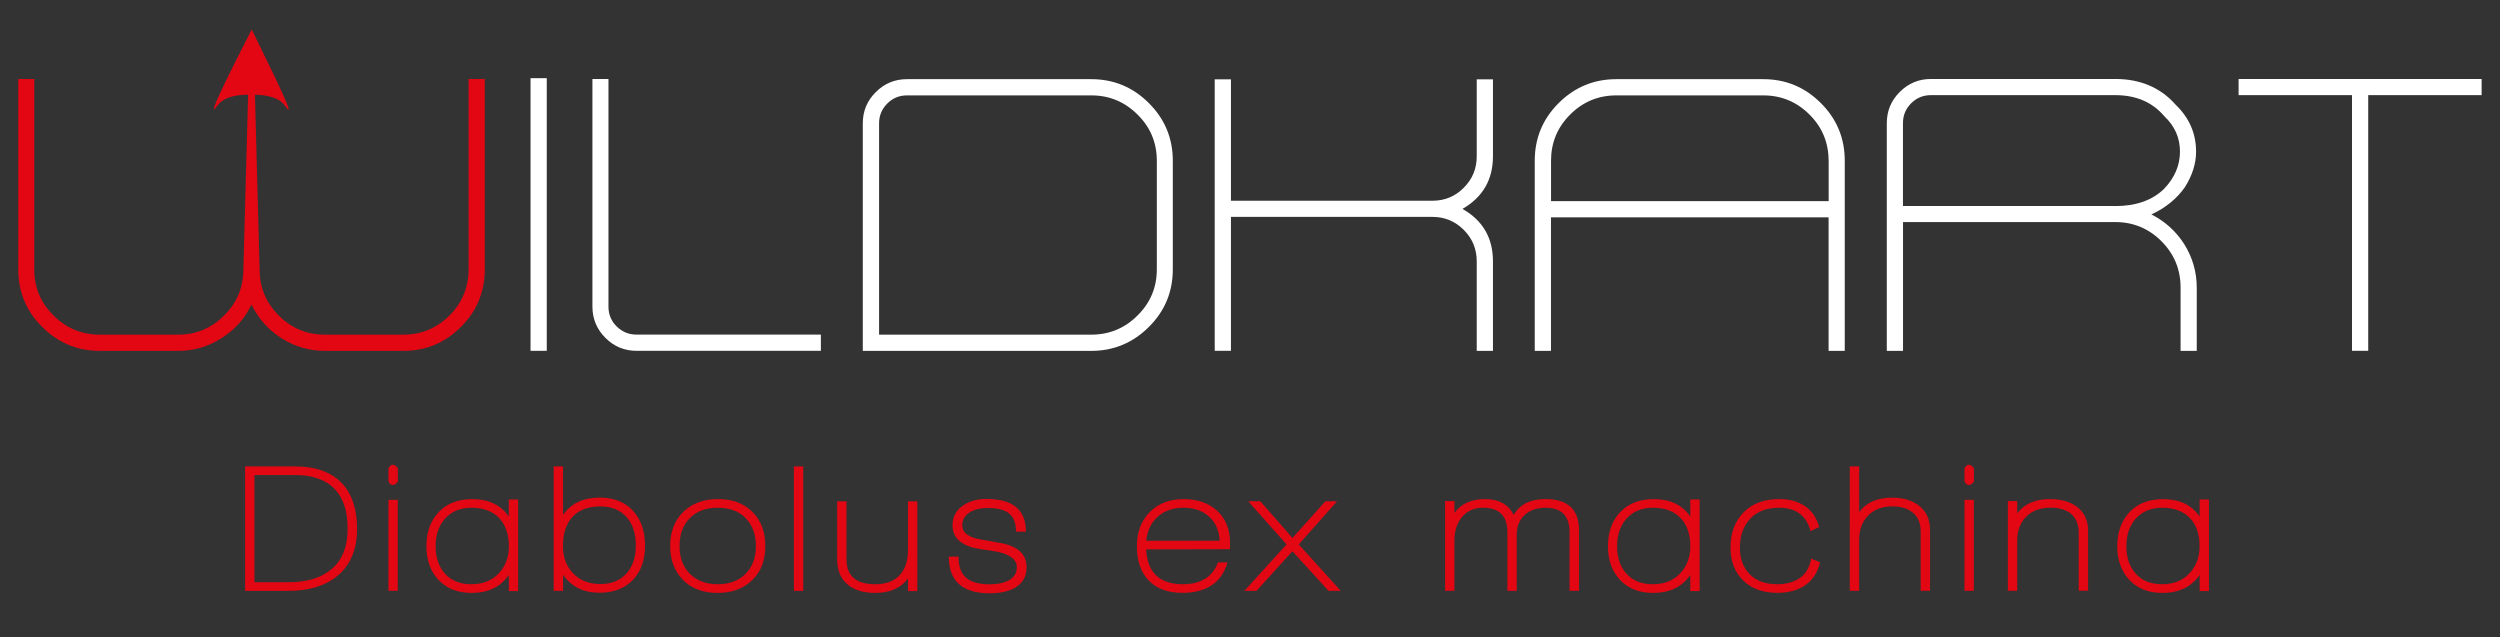 <?xml version="1.0" encoding="utf-8"?>
<!-- Generator: Adobe Illustrator 28.0.0, SVG Export Plug-In . SVG Version: 6.00 Build 0)  -->
<svg version="1.1" id="Livello_1" xmlns="http://www.w3.org/2000/svg" xmlns:xlink="http://www.w3.org/1999/xlink" x="0px" y="0px"
	 viewBox="0 0 406.76 103.71" style="enable-background:new 0 0 406.76 103.71;" xml:space="preserve">
<rect x="0" y="0" width="406.76" height="103.71" fill="#333333" stroke="none"/>
<style type="text/css">
	.st0{fill:#E30613;}
	.st1{fill:#FFFFFF;}
</style>
<g>
	<path class="st0" d="M46.9,96.14h-7.02V75.89h8.15c3.32,0,5.85,0.91,7.59,2.72c1.65,1.75,2.48,4.23,2.48,7.44
		c0,3.3-1.06,5.84-3.17,7.62C52.96,95.31,50.28,96.14,46.9,96.14z M54.51,79.62c-1.45-1.55-3.62-2.33-6.51-2.33h-6.6v17.44h5.58
		c3.03,0,5.38-0.74,7.06-2.21c1.68-1.47,2.52-3.63,2.52-6.48C56.57,83.22,55.89,81.08,54.51,79.62z"/>
	<path class="st0" d="M63.92,78.91c-0.32,0-0.56-0.2-0.72-0.6v-2.09c0.18-0.4,0.42-0.6,0.72-0.6c0.24,0,0.51,0.18,0.81,0.54v2.21
		C64.45,78.73,64.18,78.91,63.92,78.91z M63.2,96.14V81.32h1.52v14.81H63.2z"/>
	<path class="st0" d="M82.79,96.17v-2.63c-1.33,1.95-3.35,2.93-6.06,2.93c-2.31,0-4.13-0.74-5.47-2.21
		c-1.25-1.39-1.88-3.18-1.88-5.38c0-2.25,0.64-4.07,1.91-5.46c1.33-1.47,3.19-2.21,5.55-2.21c2.67,0,4.65,0.95,5.94,2.84v-2.78h1.52
		v14.9H82.79z M81.27,84.34c-1.08-1.15-2.6-1.73-4.57-1.73c-1.83,0-3.28,0.62-4.36,1.85c-0.98,1.16-1.46,2.63-1.46,4.42
		c0,1.81,0.49,3.28,1.46,4.39c1.04,1.2,2.49,1.79,4.36,1.79c1.85,0,3.33-0.59,4.44-1.76s1.66-2.65,1.66-4.42
		C82.79,86.97,82.28,85.46,81.27,84.34z"/>
	<path class="st0" d="M103.07,94.26c-1.33,1.45-3.19,2.18-5.55,2.18c-2.57,0-4.54-0.98-5.91-2.93v2.63h-1.52V75.89h1.52v7.91
		c1.29-1.89,3.27-2.84,5.94-2.84c2.39,0,4.24,0.76,5.55,2.27c1.23,1.39,1.85,3.25,1.85,5.55C104.95,91.08,104.32,92.9,103.07,94.26z
		 M102.02,84.22c-1.02-1.21-2.47-1.82-4.36-1.82c-2.03,0-3.56,0.6-4.6,1.79c-0.98,1.12-1.46,2.67-1.46,4.66
		c0,1.83,0.56,3.32,1.67,4.46c1.11,1.15,2.59,1.72,4.42,1.72c1.85,0,3.29-0.61,4.33-1.82c0.96-1.13,1.43-2.62,1.43-4.45
		C103.46,86.87,102.98,85.36,102.02,84.22z"/>
	<path class="st0" d="M116.75,96.47c-2.37,0-4.25-0.71-5.63-2.12c-1.38-1.41-2.08-3.24-2.08-5.5c0-2.33,0.71-4.18,2.14-5.57
		c1.42-1.38,3.3-2.08,5.63-2.08c2.33,0,4.2,0.69,5.6,2.08c1.4,1.38,2.11,3.24,2.11,5.57c0,2.33-0.71,4.18-2.14,5.55
		C120.95,95.78,119.08,96.47,116.75,96.47z M121.35,84.33c-1.1-1.14-2.62-1.72-4.57-1.72c-1.91,0-3.42,0.56-4.54,1.69
		c-1.12,1.12-1.67,2.64-1.67,4.55c0,1.89,0.56,3.4,1.69,4.52c1.12,1.12,2.63,1.69,4.52,1.69c1.89,0,3.4-0.56,4.52-1.69
		c1.12-1.12,1.69-2.63,1.69-4.52C122.99,86.98,122.44,85.47,121.35,84.33z"/>
	<path class="st0" d="M129.17,96.14V75.89h1.52v20.25H129.17z"/>
	<path class="st0" d="M147.74,96.17v-2.03c-1.18,1.55-2.96,2.33-5.35,2.33c-1.87,0-3.35-0.45-4.45-1.34
		c-1.15-0.97-1.73-2.34-1.73-4.09v-9.47h1.52V91c0,2.71,1.55,4.06,4.66,4.06c1.79,0,3.15-0.52,4.06-1.55
		c0.86-0.98,1.28-2.33,1.28-4.06v-7.88h1.52v14.6H147.74z"/>
	<path class="st0" d="M161.03,96.53c-4.44,0-6.66-1.99-6.66-5.97h1.58c0,1.57,0.41,2.72,1.22,3.43s2.11,1.08,3.88,1.08
		c1.19,0,2.18-0.19,2.96-0.57c0.96-0.5,1.43-1.23,1.43-2.21c0-1.19-1-2.02-2.99-2.48c-0.14-0.04-1.13-0.2-2.99-0.48
		c-2.99-0.46-4.48-1.75-4.48-3.88c0-1.39,0.6-2.48,1.79-3.25c1.02-0.68,2.26-1.02,3.73-1.02c4.28,0,6.42,1.77,6.42,5.32h-1.61
		c0-1.35-0.37-2.33-1.1-2.94c-0.74-0.61-1.92-0.91-3.55-0.91c-1.1,0-2.02,0.22-2.78,0.66c-0.88,0.52-1.31,1.23-1.31,2.15
		c0,1.2,0.98,1.96,2.93,2.3c0.52,0.1,1.57,0.29,3.17,0.57c2.91,0.5,4.36,1.82,4.36,3.97c0,1.51-0.66,2.64-1.97,3.38
		C164.01,96.24,162.67,96.53,161.03,96.53z"/>
	<path class="st0" d="M186.48,89.39c0.2,3.78,2.2,5.67,6,5.67c2.89,0,4.79-1.18,5.7-3.55h1.55c-0.58,1.87-1.56,3.19-2.96,3.94
		c-1.21,0.68-2.67,1.01-4.36,1.01c-2.45,0-4.32-0.71-5.61-2.12c-1.21-1.31-1.82-3.14-1.82-5.46c0-2.29,0.69-4.14,2.08-5.55
		c1.38-1.41,3.22-2.12,5.51-2.12s4.12,0.64,5.5,1.93c1.37,1.28,2.06,3.01,2.06,5.18v1.04L186.48,89.39z M192.57,82.61
		c-1.69,0-3.08,0.48-4.17,1.43c-1.09,0.96-1.72,2.27-1.9,3.94h11.95c-0.1-1.67-0.68-2.99-1.75-3.94
		C195.64,83.09,194.26,82.61,192.57,82.61z"/>
	<path class="st0" d="M216.16,96.14l-5.88-6.45l-5.85,6.45h-1.97l6.87-7.56l-6.24-7.02h1.97l5.23,5.97l5.35-5.97h1.91l-6.24,7.02
		l6.84,7.56H216.16z"/>
	<path class="st0" d="M255.37,96.14v-9.53c0-2.67-1.29-4-3.88-4c-1.43,0-2.58,0.4-3.43,1.19c-0.86,0.8-1.28,1.86-1.28,3.2v9.14
		h-1.52v-9.53c0-2.67-1.32-4-3.97-4c-1.49,0-2.67,0.55-3.52,1.64c-0.76,1-1.13,2.23-1.13,3.7v8.18h-1.52v-14.6h1.52v1.91
		c1.11-1.49,2.77-2.24,4.96-2.24c2.25,0,3.81,0.86,4.69,2.57c1-1.71,2.72-2.57,5.17-2.57c3.64,0,5.46,1.71,5.46,5.14v9.79H255.37z"
		/>
	<path class="st0" d="M275.02,96.17v-2.63c-1.33,1.95-3.36,2.93-6.06,2.93c-2.31,0-4.13-0.74-5.46-2.21
		c-1.25-1.39-1.88-3.18-1.88-5.38c0-2.25,0.64-4.07,1.91-5.46c1.33-1.47,3.19-2.21,5.55-2.21c2.67,0,4.65,0.95,5.94,2.84v-2.78h1.52
		v14.9H275.02z M273.5,84.34c-1.08-1.15-2.6-1.73-4.57-1.73c-1.83,0-3.29,0.62-4.36,1.85c-0.98,1.16-1.46,2.63-1.46,4.42
		c0,1.81,0.49,3.28,1.46,4.39c1.03,1.2,2.49,1.79,4.36,1.79c1.85,0,3.33-0.59,4.43-1.76c1.11-1.17,1.66-2.65,1.66-4.42
		C275.02,86.97,274.51,85.46,273.5,84.34z"/>
	<path class="st0" d="M293.5,95.36c-1.19,0.74-2.63,1.1-4.3,1.1c-2.35,0-4.21-0.67-5.58-2.02c-1.37-1.34-2.06-3.13-2.06-5.36
		c0-2.35,0.7-4.25,2.11-5.7c1.4-1.45,3.36-2.18,5.87-2.18c1.51,0,2.83,0.34,3.94,1.02c1.23,0.76,2.07,1.93,2.51,3.52l-1.4,0.69
		c-0.68-2.55-2.38-3.82-5.11-3.82c-2.03,0-3.6,0.6-4.72,1.79c-1.11,1.19-1.67,2.76-1.67,4.69c0,1.83,0.54,3.29,1.61,4.36
		s2.57,1.61,4.48,1.61c1.35,0,2.52-0.3,3.49-0.9c1.06-0.66,1.73-1.75,2.03-3.29l1.43,0.63C295.71,93.24,294.84,94.53,293.5,95.36z"
		/>
	<path class="st0" d="M312.5,96.14v-9.68c0-1.31-0.41-2.32-1.24-3.02c-0.83-0.7-1.95-1.05-3.36-1.05c-1.67,0-2.99,0.5-3.96,1.51
		c-0.97,1-1.45,2.31-1.45,3.93v8.3h-1.52V75.89h1.52v7.44c1.15-1.57,2.95-2.36,5.38-2.36c1.77,0,3.21,0.43,4.33,1.28
		c1.21,0.94,1.82,2.25,1.82,3.94v9.94H312.5z"/>
	<path class="st0" d="M320.35,78.91c-0.32,0-0.56-0.2-0.72-0.6v-2.09c0.18-0.4,0.42-0.6,0.72-0.6c0.24,0,0.51,0.18,0.81,0.54v2.21
		C320.88,78.73,320.61,78.91,320.35,78.91z M319.63,96.14V81.32h1.52v14.81H319.63z"/>
	<path class="st0" d="M338.21,96.14v-9.53c0-1.29-0.42-2.3-1.25-3.02c-0.82-0.66-1.93-0.99-3.34-0.99c-1.67,0-2.99,0.49-3.96,1.48
		c-0.97,0.99-1.45,2.27-1.45,3.87v8.18h-1.52v-14.6h1.52v2c1.15-1.55,2.95-2.33,5.38-2.33c1.77,0,3.21,0.42,4.33,1.25
		c1.21,0.92,1.82,2.21,1.82,3.88v9.79H338.21z"/>
	<path class="st0" d="M357.89,96.17v-2.63c-1.33,1.95-3.36,2.93-6.06,2.93c-2.31,0-4.13-0.74-5.46-2.21
		c-1.25-1.39-1.88-3.18-1.88-5.38c0-2.25,0.64-4.07,1.91-5.46c1.33-1.47,3.19-2.21,5.55-2.21c2.67,0,4.65,0.95,5.94,2.84v-2.78h1.52
		v14.9H357.89z M356.36,84.34c-1.08-1.15-2.6-1.73-4.57-1.73c-1.83,0-3.29,0.62-4.36,1.85c-0.98,1.16-1.46,2.63-1.46,4.42
		c0,1.81,0.49,3.28,1.46,4.39c1.03,1.2,2.49,1.79,4.36,1.79c1.85,0,3.33-0.59,4.43-1.76c1.11-1.17,1.66-2.65,1.66-4.42
		C357.89,86.97,357.38,85.46,356.36,84.34z"/>
</g>
<g>
	<path class="st1" d="M86.32,12.72h2.64v44.36h-2.64V12.72z"/>
	<path class="st1" d="M99,49.89c0,1.26,0.44,2.34,1.33,3.22c0.91,0.89,1.98,1.33,3.22,1.33h30.01v2.64h-30.01
		c-1.96,0-3.65-0.7-5.05-2.11c-1.41-1.41-2.11-3.1-2.11-5.08V12.85H99V49.89z"/>
	<path class="st1" d="M177.55,12.88c3.66,0,6.79,1.3,9.39,3.91c2.58,2.58,3.88,5.7,3.88,9.36v17.67c0,3.66-1.29,6.78-3.88,9.36
		c-2.6,2.6-5.74,3.91-9.39,3.91h-37.17V20.07c0-1.98,0.7-3.68,2.11-5.08c1.41-1.41,3.1-2.11,5.08-2.11H177.55z M188.22,26.15
		c0-2.93-1.04-5.44-3.13-7.5c-2.09-2.09-4.6-3.13-7.53-3.13h-29.98c-1.26,0-2.34,0.44-3.22,1.33c-0.89,0.89-1.33,1.96-1.33,3.22
		v34.38h34.53c2.93,0,5.45-1.04,7.53-3.13c2.09-2.07,3.13-4.57,3.13-7.5V26.15z"/>
	<path class="st1" d="M240.27,12.91h2.64v12.52c0,3.8-1.65,6.65-4.96,8.56c3.31,1.88,4.96,4.72,4.96,8.53v14.57h-2.64V42.52
		c0-2-0.7-3.71-2.11-5.12c-1.41-1.4-3.1-2.11-5.08-2.11h-32.8v21.79h-2.64V12.91h2.64v19.75h32.8c1.98,0,3.68-0.7,5.08-2.11
		c1.41-1.41,2.11-3.11,2.11-5.12V12.91z"/>
	<path class="st1" d="M286.89,12.88c3.66,0,6.79,1.3,9.39,3.91c2.58,2.58,3.87,5.7,3.87,9.36v30.94h-2.63V35.36h-45.17v21.73h-2.64
		V26.15c0-3.66,1.29-6.78,3.87-9.36c2.6-2.6,5.74-3.91,9.39-3.91H286.89z M297.52,26.15c0-2.93-1.03-5.44-3.1-7.5
		c-2.09-2.09-4.6-3.13-7.53-3.13h-23.9c-2.93,0-5.45,1.04-7.53,3.13c-2.07,2.07-3.1,4.57-3.1,7.5v6.57h45.17V26.15z"/>
	<path class="st1" d="M350.04,34.89c2.21,1.12,3.99,2.72,5.33,4.81c1.36,2.17,2.05,4.54,2.05,7.1v10.29h-2.63V46.79
		c0-2.93-1.03-5.45-3.1-7.53c-2.09-2.09-4.6-3.13-7.53-3.13h-34.53v20.96h-2.64V20.04c0-1.98,0.7-3.68,2.11-5.08
		c1.41-1.41,3.1-2.11,5.08-2.11h29.98c4.09,0,7.37,1.4,9.83,4.19c2.21,2.13,3.32,4.67,3.32,7.63c0,1.94-0.61,3.87-1.83,5.8
		C354.16,32.34,352.35,33.82,350.04,34.89z M344.15,33.53c3.39,0,6.05-0.94,7.97-2.82c1.71-1.8,2.57-3.81,2.57-6.05
		c0-2.25-0.86-4.17-2.57-5.77c-1.92-2.27-4.58-3.41-7.97-3.41h-29.98c-1.26,0-2.34,0.44-3.22,1.33c-0.89,0.89-1.33,1.96-1.33,3.22
		v13.49H344.15z"/>
	<path class="st1" d="M364.24,12.85h39.53v2.63h-18.45v41.6h-2.64v-41.6h-18.45V12.85z"/>
</g>
<path class="st0" d="M76.24,12.85v30.97c0,2.93-1.03,5.44-3.1,7.5c-2.09,2.09-4.6,3.13-7.53,3.13H52.87c-2.93,0-5.45-1.04-7.53-3.13
	c-2.07-2.07-3.1-4.57-3.1-7.5l-0.76-28.4c1.18,0,3.75,0.19,4.87,1.77c2.91,4.1-5.46-12.4-5.39-12.4l0,0l0,0
	c0.03,0-8.5,16.4-5.54,12.34c1.16-1.59,3.8-1.73,4.95-1.72L39.6,43.82c0,2.93-1.04,5.44-3.13,7.5c-2.07,2.09-4.57,3.13-7.5,3.13
	H16.23c-2.93,0-5.45-1.04-7.53-3.13c-2.09-2.07-3.13-4.57-3.13-7.5V12.85h-2.6v30.97c0,3.66,1.29,6.78,3.88,9.36
	c2.6,2.6,5.74,3.91,9.39,3.91h12.74c2.58,0,4.96-0.7,7.13-2.11c2.13-1.36,3.73-3.17,4.81-5.42c1.1,2.25,2.7,4.06,4.8,5.42
	c2.19,1.41,4.58,2.11,7.16,2.11h12.74c3.66,0,6.79-1.3,9.39-3.91c2.58-2.58,3.87-5.7,3.87-9.36V12.85H76.24z"/>
</svg>
